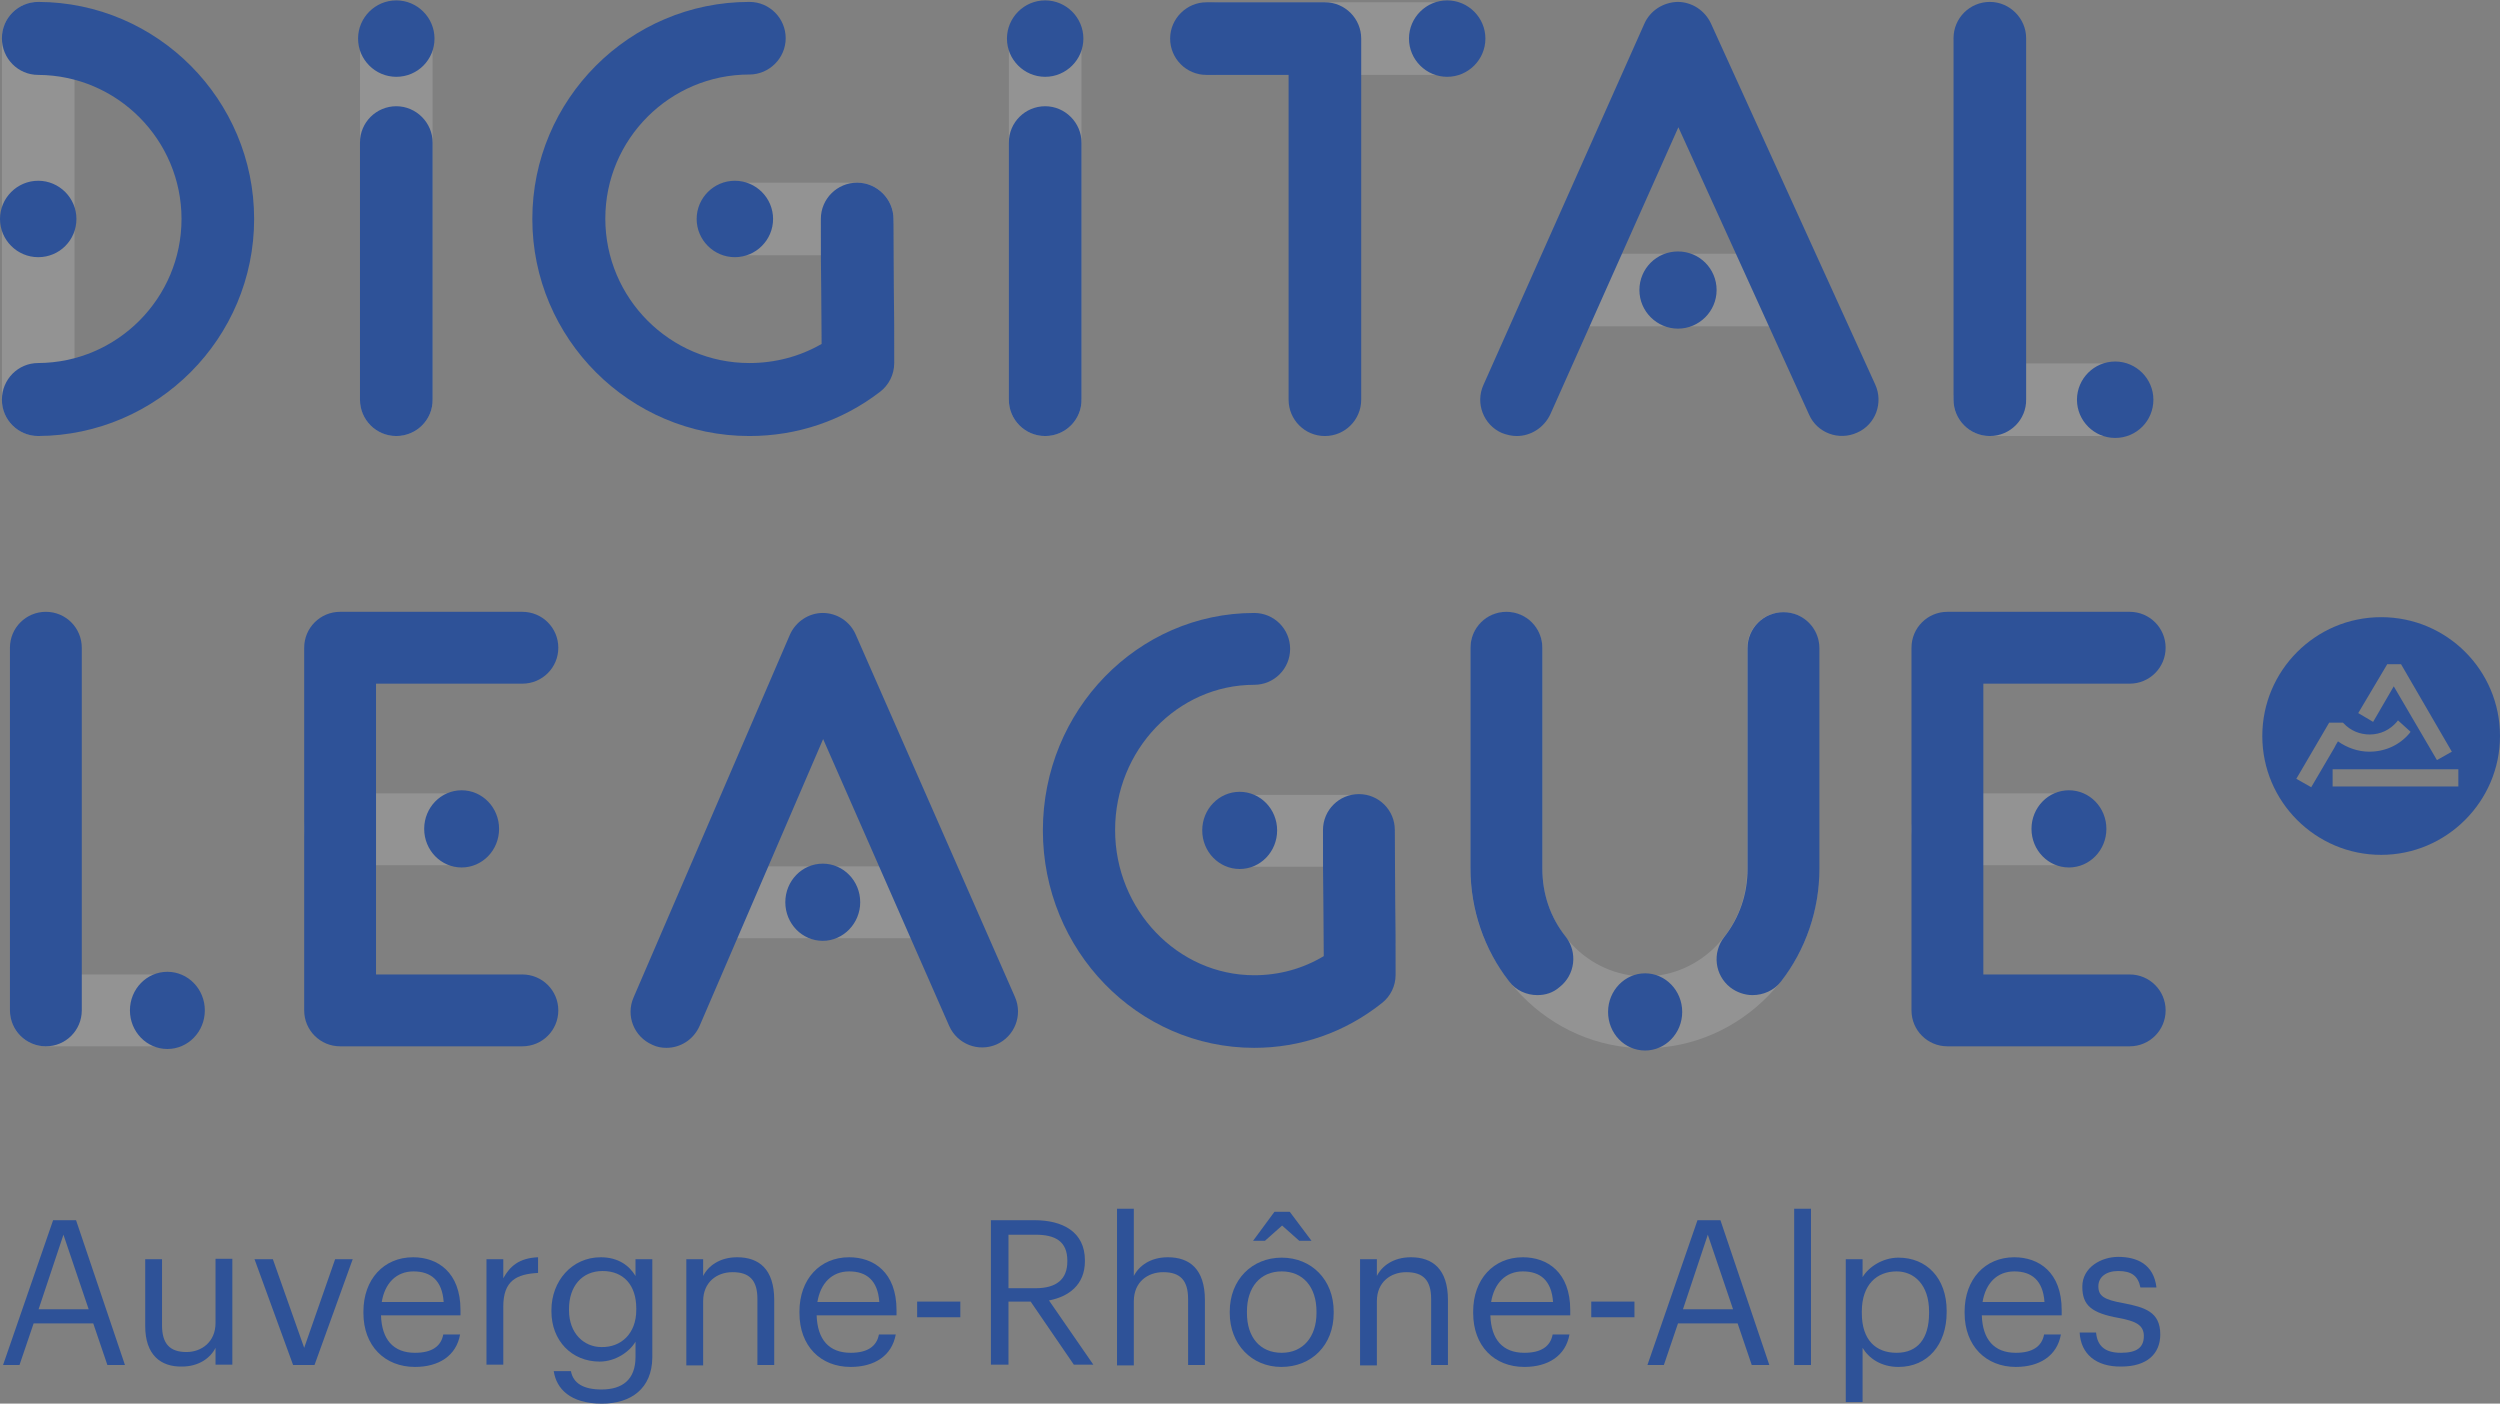 <?xml version="1.0" encoding="UTF-8"?>
<!-- Generator: Adobe Illustrator 25.0.1, SVG Export Plug-In . SVG Version: 6.00 Build 0)  -->
<svg version="1.1" id="Calque_1" xmlns="http://www.w3.org/2000/svg" xmlns:xlink="http://www.w3.org/1999/xlink" x="0px" y="0px" viewBox="0 0 654.2 367.3" style="enable-background:new 0 0 654.2 367.3;" xml:space="preserve">
<rect x="0" y="0" width="654.2" height="367.3" fill="#808080" stroke="none"/>
<style type="text/css">
	.st0{fill:#2E5298;}
	.st1{opacity:0.15;fill:#FFFFFF;}
</style>
<path class="st0" d="M623.1,161.5c-17.2,0-31.1,14-31.1,31.1c0,17.2,14,31.1,31.1,31.1s31.1-14,31.1-31.1  C654.2,175.4,640.3,161.5,623.1,161.5z M624.7,173.8h3.6l13.3,22.9l-3.9,2.2l-11.3-19.3l-5.4,9.3l-3.9-2.3L624.7,173.8z   M600.9,203.8l8.6-14.7h3.6l0.2,0.2c1.8,1.9,4.2,2.9,6.8,2.9c2.8,0,5.3-1.2,7.1-3.3l0.3-0.4l3.3,3l-0.3,0.4  c-2.6,3.1-6.4,4.8-10.5,4.8c-2.9,0-5.8-1-8.2-2.7l-0.6,1h0l-0.3,0.6l-6.1,10.4L600.9,203.8z M643.3,205.8h-32.9v-4.5h32.9V205.8z"/>
<g>
	<path class="st1" d="M378.7,19.6h-59.8c-5.3,0-9.5-4.3-9.5-9.5s4.3-9.5,9.5-9.5h59.8c5.3,0,9.5,4.3,9.5,9.5S383.9,19.6,378.7,19.6z   "/>
	<path class="st1" d="M10,114.1c-5.3,0-9.5-4.3-9.5-9.5V10c0-5.3,4.3-9.5,9.5-9.5s9.5,4.3,9.5,9.5v94.5   C19.6,109.8,15.3,114.1,10,114.1z"/>
	<path class="st1" d="M467,85.4h-55.9c-5.3,0-9.5-4.3-9.5-9.5s4.3-9.5,9.5-9.5H467c5.3,0,9.5,4.3,9.5,9.5S472.3,85.4,467,85.4z"/>
	<path class="st1" d="M553.5,114.1h-32.8c-5.3,0-9.5-4.3-9.5-9.5s4.3-9.5,9.5-9.5h32.8c5.3,0,9.5,4.3,9.5,9.5   S558.8,114.1,553.5,114.1z"/>
	<path class="st1" d="M224.3,66.8h-32c-5.3,0-9.5-4.3-9.5-9.5s4.3-9.5,9.5-9.5h32c5.3,0,9.5,4.3,9.5,9.5S229.5,66.8,224.3,66.8z"/>
	<path class="st1" d="M103.7,114.1c-5.3,0-9.5-4.3-9.5-9.5V10c0-5.3,4.3-9.5,9.5-9.5s9.5,4.3,9.5,9.5v94.5   C113.3,109.8,109,114.1,103.7,114.1z"/>
	<path class="st0" d="M10,114.1c-5.2,0-9.5-4.2-9.5-9.5c0-5.3,4.2-9.6,9.5-9.6c20.7-0.1,37.5-17,37.5-37.7S30.7,19.7,10,19.6   c-5.3,0-9.5-4.3-9.5-9.6c0-5.3,4.3-9.5,9.5-9.5c0,0,0,0,0,0c31.2,0.1,56.5,25.6,56.5,56.8S41.2,113.9,10,114.1   C10.1,114.1,10,114.1,10,114.1z"/>
	<path class="st0" d="M196.1,114.1c-31.3,0-56.8-25.5-56.8-56.8s25.5-56.8,56.8-56.8c5.3,0,9.5,4.3,9.5,9.5s-4.3,9.5-9.5,9.5   c-20.8,0-37.7,16.9-37.7,37.7S175.3,95,196.1,95c6.7,0,13.2-1.7,18.9-5c0-5.3-0.1-9.6-0.1-13.8c-0.1-5.5-0.1-11.1-0.1-18.9   c0-5.3,4.3-9.5,9.5-9.5s9.5,4.3,9.5,9.5c0,7.6,0.1,13.2,0.1,18.6c0.1,5.5,0.1,11.2,0.1,19.1c0,3-1.4,5.8-3.8,7.6   C220.4,110.1,208.6,114.1,196.1,114.1z"/>
	<g>
		<circle class="st0" cx="10" cy="57.3" r="9.5"/>
		<path class="st0" d="M10,67.3c-5.5,0-10-4.5-10-10s4.5-10,10-10s10,4.5,10,10S15.6,67.3,10,67.3z M10,48.2c-5,0-9,4.1-9,9    s4.1,9,9,9s9-4.1,9-9S15,48.2,10,48.2z"/>
	</g>
	<g>
		<circle class="st0" cx="103.7" cy="10" r="9.5"/>
		<path class="st0" d="M103.7,20.1c-5.5,0-10-4.5-10-10s4.5-10,10-10s10,4.5,10,10S109.3,20.1,103.7,20.1z M103.7,1c-5,0-9,4.1-9,9    s4.1,9,9,9s9-4.1,9-9S108.7,1,103.7,1z"/>
	</g>
	<g>
		<circle class="st0" cx="192.3" cy="57.3" r="9.5"/>
		<path class="st0" d="M192.3,67.3c-5.5,0-10-4.5-10-10s4.5-10,10-10c5.5,0,10,4.5,10,10S197.8,67.3,192.3,67.3z M192.3,48.2    c-5,0-9,4.1-9,9s4.1,9,9,9s9-4.1,9-9S197.3,48.2,192.3,48.2z"/>
	</g>
	<g>
		<circle class="st0" cx="439.1" cy="75.9" r="9.6"/>
		<path class="st0" d="M439.1,86c-5.5,0-10.1-4.5-10.1-10.1s4.5-10.1,10.1-10.1s10.1,4.5,10.1,10.1S444.6,86,439.1,86z M439.1,66.8    c-5,0-9.1,4.1-9.1,9.1s4.1,9.1,9.1,9.1c5,0,9.1-4.1,9.1-9.1S444.1,66.8,439.1,66.8z"/>
	</g>
	<g>
		<circle class="st0" cx="553.5" cy="104.5" r="9.5"/>
		<path class="st0" d="M553.5,114.6c-5.5,0-10-4.5-10-10s4.5-10,10-10s10,4.5,10,10S559.1,114.6,553.5,114.6z M553.5,95.5    c-5,0-9,4.1-9,9s4.1,9,9,9s9-4.1,9-9S558.5,95.5,553.5,95.5z"/>
	</g>
	<g>
		<circle class="st0" cx="378.7" cy="10" r="9.5"/>
		<path class="st0" d="M378.7,20.1c-5.5,0-10-4.5-10-10s4.5-10,10-10s10,4.5,10,10S384.2,20.1,378.7,20.1z M378.7,1c-5,0-9,4.1-9,9    c0,5,4.1,9,9,9s9-4.1,9-9C387.7,5.1,383.7,1,378.7,1z"/>
	</g>
	<path class="st0" d="M103.7,114.1c-5.3,0-9.5-4.3-9.5-9.5V37.3c0-5.3,4.3-9.5,9.5-9.5s9.5,4.3,9.5,9.5v67.2   C113.3,109.8,109,114.1,103.7,114.1z"/>
	<path class="st1" d="M273.5,114.1c-5.3,0-9.5-4.3-9.5-9.5V10c0-5.3,4.3-9.5,9.5-9.5s9.5,4.3,9.5,9.5v94.5   C283.1,109.8,278.8,114.1,273.5,114.1z"/>
	<g>
		<circle class="st0" cx="273.5" cy="10" r="9.5"/>
		<path class="st0" d="M273.5,20.1c-5.5,0-10-4.5-10-10s4.5-10,10-10s10,4.5,10,10S279,20.1,273.5,20.1z M273.5,1c-5,0-9,4.1-9,9    s4.1,9,9,9s9-4.1,9-9S278.5,1,273.5,1z"/>
	</g>
	<path class="st0" d="M273.5,114.1c-5.3,0-9.5-4.3-9.5-9.5V37.3c0-5.3,4.3-9.5,9.5-9.5s9.5,4.3,9.5,9.5v67.2   C283.1,109.8,278.8,114.1,273.5,114.1z"/>
	<path class="st0" d="M520.7,114.1c-5.3,0-9.5-4.3-9.5-9.5V10c0-5.3,4.3-9.5,9.5-9.5s9.5,4.3,9.5,9.5v94.5   C530.3,109.8,526,114.1,520.7,114.1z"/>
	<path class="st0" d="M346.7,114.1c-5.3,0-9.5-4.3-9.5-9.5V19.6h-21.5c-5.3,0-9.5-4.3-9.5-9.5s4.3-9.5,9.5-9.5h31   c5.3,0,9.5,4.3,9.5,9.5v94.5C356.2,109.8,352,114.1,346.7,114.1z"/>
	<path class="st0" d="M396.9,114.1c-1.3,0-2.6-0.3-3.9-0.8c-4.8-2.1-7-7.8-4.8-12.6l42.1-94.5c1.5-3.4,4.9-5.6,8.7-5.7c0,0,0,0,0,0   c3.7,0,7.1,2.2,8.7,5.6l43,94.5c2.2,4.8,0.1,10.5-4.7,12.6c-4.8,2.2-10.5,0.1-12.6-4.7l-34.2-75.2l-33.5,75.1   C404,112,400.5,114.1,396.9,114.1z"/>
</g>
<g>
	<path class="st1" d="M242.5,245.5h-54.2c-5.2,0-9.4-4.2-9.4-9.4s4.2-9.4,9.4-9.4h54.2c5.2,0,9.4,4.2,9.4,9.4   S247.7,245.5,242.5,245.5z"/>
	<g>
		<ellipse class="st0" cx="215.3" cy="236" rx="9.3" ry="9.6"/>
		<path class="st0" d="M215.3,246.2c-5.4,0-9.8-4.5-9.8-10.1c0-5.6,4.4-10.1,9.8-10.1s9.8,4.5,9.8,10.1    C225.1,241.6,220.7,246.2,215.3,246.2z M215.3,226.9c-4.8,0-8.8,4.1-8.8,9.1c0,5,3.9,9.1,8.8,9.1s8.8-4.1,8.8-9.1    C224.1,231,220.2,226.9,215.3,226.9z"/>
	</g>
	<path class="st0" d="M174.4,274.2c-1.2,0-2.5-0.2-3.7-0.8c-4.8-2.1-7-7.6-4.9-12.4l40.9-94.9c1.5-3.4,4.9-5.7,8.6-5.7c0,0,0,0,0,0   c3.7,0,7.1,2.2,8.6,5.6l41.7,94.9c2.1,4.8-0.1,10.3-4.8,12.4c-4.8,2.1-10.3-0.1-12.4-4.8l-33-75.1l-32.3,75   C181.5,272.1,178,274.2,174.4,274.2z"/>
	<path class="st1" d="M43.8,273.8H12c-5.2,0-9.4-4.2-9.4-9.4S6.7,255,12,255h31.8c5.2,0,9.4,4.2,9.4,9.4S49,273.8,43.8,273.8z"/>
	<path class="st1" d="M120.8,226.4H89c-5.2,0-9.4-4.2-9.4-9.4s4.2-9.4,9.4-9.4h31.8c5.2,0,9.4,4.2,9.4,9.4S126,226.4,120.8,226.4z"/>
	<path class="st1" d="M541.4,226.4h-31.8c-5.2,0-9.4-4.2-9.4-9.4s4.2-9.4,9.4-9.4h31.8c5.2,0,9.4,4.2,9.4,9.4   S546.7,226.4,541.4,226.4z"/>
	<path class="st1" d="M355.5,226.8h-31c-5.2,0-9.4-4.2-9.4-9.4s4.2-9.4,9.4-9.4h31c5.2,0,9.4,4.2,9.4,9.4S360.7,226.8,355.5,226.8z"/>
	<path class="st1" d="M430.5,274.3c-25.2,0-45.7-21.1-45.7-46.9v-57.8c0-5.2,4.2-9.4,9.4-9.4s9.4,4.2,9.4,9.4v57.8   c0,15.5,12,28.1,26.8,28.1c14.8,0,26.8-12.6,26.8-28.1v-57.8c0-5.2,4.2-9.4,9.4-9.4s9.4,4.2,9.4,9.4v57.8   C476.2,253.2,455.7,274.3,430.5,274.3z"/>
	<g>
		<ellipse class="st0" cx="430.5" cy="264.8" rx="9.2" ry="9.6"/>
		<path class="st0" d="M430.5,274.9c-5.4,0-9.7-4.5-9.7-10.1s4.4-10.1,9.7-10.1s9.7,4.5,9.7,10.1S435.8,274.9,430.5,274.9z     M430.5,255.8c-4.8,0-8.7,4.1-8.7,9.1c0,5,3.9,9.1,8.7,9.1c4.8,0,8.7-4.1,8.7-9.1C439.2,259.8,435.3,255.8,430.5,255.8z"/>
	</g>
	<g>
		<ellipse class="st0" cx="43.8" cy="264.4" rx="9.3" ry="9.6"/>
		<path class="st0" d="M43.8,274.5c-5.4,0-9.8-4.5-9.8-10.1s4.4-10.1,9.8-10.1s9.8,4.5,9.8,10.1S49.2,274.5,43.8,274.5z M43.8,255.3    c-4.8,0-8.8,4.1-8.8,9.1s3.9,9.1,8.8,9.1s8.8-4.1,8.8-9.1S48.6,255.3,43.8,255.3z"/>
	</g>
	<path class="st0" d="M12,273.8c-5.2,0-9.4-4.2-9.4-9.4v-94.9c0-5.2,4.2-9.4,9.4-9.4s9.4,4.2,9.4,9.4v94.9   C21.4,269.6,17.2,273.8,12,273.8z"/>
	<g>
		<ellipse class="st0" cx="120.8" cy="216.9" rx="9.3" ry="9.6"/>
		<path class="st0" d="M120.8,227c-5.4,0-9.8-4.5-9.8-10.1s4.4-10.1,9.8-10.1c5.4,0,9.8,4.5,9.8,10.1S126.2,227,120.8,227z     M120.8,207.9c-4.8,0-8.8,4.1-8.8,9.1s3.9,9.1,8.8,9.1s8.8-4.1,8.8-9.1S125.6,207.9,120.8,207.9z"/>
	</g>
	<path class="st0" d="M136.7,273.8H89c-5.2,0-9.4-4.2-9.4-9.4v-94.9c0-5.2,4.2-9.4,9.4-9.4h47.7c5.2,0,9.4,4.2,9.4,9.4   s-4.2,9.4-9.4,9.4H98.4V255h38.3c5.2,0,9.4,4.2,9.4,9.4S141.9,273.8,136.7,273.8z"/>
	<g>
		<ellipse class="st0" cx="541.4" cy="216.9" rx="9.3" ry="9.6"/>
		<path class="st0" d="M541.4,227c-5.4,0-9.8-4.5-9.8-10.1s4.4-10.1,9.8-10.1s9.8,4.5,9.8,10.1S546.8,227,541.4,227z M541.4,207.9    c-4.8,0-8.8,4.1-8.8,9.1s3.9,9.1,8.8,9.1s8.8-4.1,8.8-9.1S546.3,207.9,541.4,207.9z"/>
	</g>
	<path class="st0" d="M557.3,273.8h-47.7c-5.2,0-9.4-4.2-9.4-9.4v-94.9c0-5.2,4.2-9.4,9.4-9.4h47.7c5.2,0,9.4,4.2,9.4,9.4   s-4.2,9.4-9.4,9.4H519V255h38.3c5.2,0,9.4,4.2,9.4,9.4S562.5,273.8,557.3,273.8z"/>
	<path class="st0" d="M328.2,274.2c-30.5,0-55.3-25.5-55.3-56.9c0-31.4,24.8-56.9,55.3-56.9c5.2,0,9.4,4.2,9.4,9.4s-4.2,9.4-9.4,9.4   c-20.1,0-36.4,17.1-36.4,38s16.4,38,36.4,38c6.5,0,12.7-1.7,18.2-5c0-5.4-0.1-9.8-0.1-14c-0.1-5.5-0.1-11.2-0.1-19   c0-5.2,4.2-9.4,9.4-9.4s9.4,4.2,9.4,9.4c0,7.7,0.1,13.3,0.1,18.7c0.1,5.5,0.1,11.3,0.1,19.2c0,2.9-1.3,5.6-3.6,7.4   C351.9,270.2,340.3,274.2,328.2,274.2z"/>
	<g>
		<ellipse class="st0" cx="324.4" cy="217.3" rx="9.3" ry="9.6"/>
		<path class="st0" d="M324.4,227.4c-5.4,0-9.8-4.5-9.8-10.1c0-5.6,4.4-10.1,9.8-10.1s9.8,4.5,9.8,10.1    C334.2,222.9,329.8,227.4,324.4,227.4z M324.4,208.3c-4.8,0-8.8,4.1-8.8,9.1s3.9,9.1,8.8,9.1s8.8-4.1,8.8-9.1    S329.3,208.3,324.4,208.3z"/>
	</g>
	<path class="st0" d="M458.6,260.4c-2,0-4.1-0.7-5.8-2c-4.1-3.2-4.8-9.1-1.6-13.2c4-5.1,6.1-11.3,6.1-17.8v-57.8   c0-5.2,4.2-9.4,9.4-9.4s9.4,4.2,9.4,9.4v57.8c0,10.7-3.6,21.2-10.1,29.5C464.2,259.2,461.4,260.4,458.6,260.4z"/>
	<path class="st0" d="M402.3,260.4c-2.8,0-5.6-1.2-7.4-3.6c-6.5-8.3-10.1-18.8-10.1-29.5v-57.8c0-5.2,4.2-9.4,9.4-9.4   s9.4,4.2,9.4,9.4v57.8c0,6.6,2.1,12.8,6.1,17.8c3.2,4.1,2.5,10-1.6,13.2C406.4,259.8,404.4,260.4,402.3,260.4z"/>
</g>
<path class="st0" d="M13.9,319.3h6l12.8,37.9h-4.6l-3.7-10.9H8.8l-3.7,10.9H0.8L13.9,319.3z M10.1,342.6h13.1l-6.6-19.5L10.1,342.6z  "/>
<path class="st0" d="M38,347v-17.5h4.4v17.3c0,4.9,2.1,7,6.4,7c3.9,0,7.6-2.6,7.6-7.6v-16.8h4.4v27.7h-4.4v-4.4  c-1.3,2.6-4.3,4.9-8.8,4.9C42.1,357.7,38,354.6,38,347z"/>
<path class="st0" d="M66.6,329.5h4.8l8.2,23.2l8.1-23.2h4.6l-10,27.7h-5.6L66.6,329.5z"/>
<path class="st0" d="M95.1,343.6v-0.4c0-8.4,5.3-14.2,13-14.2c6.4,0,12.4,3.9,12.4,13.8v1.4H99.7c0.2,6.3,3.2,9.8,8.9,9.8  c4.3,0,6.8-1.6,7.4-4.8h4.4c-1,5.6-5.6,8.5-11.8,8.5C100.7,357.7,95.1,352.2,95.1,343.6z M116.1,340.7c-0.4-5.7-3.4-8-7.9-8  c-4.5,0-7.5,3.1-8.3,8H116.1z"/>
<path class="st0" d="M127.3,329.5h4.4v5c1.7-3.1,4.1-5.3,9.1-5.5v4.1c-5.6,0.3-9.1,2-9.1,8.8v15.2h-4.4V329.5z"/>
<path class="st0" d="M144.9,358.8h4.5c0.6,3.2,3.3,4.8,8,4.8c5.5,0,8.9-2.6,8.9-8.5v-4c-1.6,2.7-5.3,5.2-9.4,5.2  c-7.3,0-12.6-5.5-12.6-13.1v-0.4c0-7.5,5.3-13.8,12.9-13.8c4.6,0,7.5,2.2,9.1,4.9v-4.4h4.4v25.8c-0.1,8-5.5,12-13.2,12  C149.2,367.3,145.6,363.4,144.9,358.8z M166.5,342.8v-0.4c0-6.2-3.4-9.8-8.8-9.8c-5.5,0-8.8,4.1-8.8,9.9v0.4c0,6,3.9,9.6,8.5,9.6  C162.5,352.6,166.5,349,166.5,342.8z"/>
<path class="st0" d="M179.6,329.5h4.4v4.4c1.3-2.6,4.3-4.9,8.9-4.9c5.7,0,9.7,3.1,9.7,11.2v17h-4.4v-17.3c0-4.9-2.1-7-6.5-7  c-4.1,0-7.7,2.6-7.7,7.6v16.8h-4.4V329.5z"/>
<path class="st0" d="M209.2,343.6v-0.4c0-8.4,5.3-14.2,13-14.2c6.4,0,12.4,3.9,12.4,13.8v1.4h-20.9c0.2,6.3,3.2,9.8,8.9,9.8  c4.3,0,6.8-1.6,7.4-4.8h4.4c-1,5.6-5.6,8.5-11.8,8.5C214.7,357.7,209.2,352.2,209.2,343.6z M230.1,340.7c-0.4-5.7-3.4-8-7.9-8  c-4.5,0-7.5,3.1-8.3,8H230.1z"/>
<path class="st0" d="M240,340.6h11.3v4.1H240V340.6z"/>
<path class="st0" d="M259.3,319.3h11.4c7.3,0,13.2,3,13.2,10.5v0.2c0,6.2-4.2,9.3-9.4,10.3l11.6,16.8H281l-11.3-16.5h-5.8v16.5h-4.6  V319.3z M271,337.1c5.4,0,8.3-2.3,8.3-7v-0.2c0-5.1-3.2-6.8-8.3-6.8h-7.1v14H271z"/>
<path class="st0" d="M292.3,316.3h4.4v17.6c1.3-2.6,4.3-4.9,8.9-4.9c5.7,0,9.7,3.1,9.7,11.2v17h-4.4v-17.3c0-4.9-2.1-7-6.5-7  c-4.1,0-7.7,2.6-7.7,7.6v16.8h-4.4V316.3z"/>
<path class="st0" d="M321.8,343.6v-0.4c0-8.3,5.8-14.1,13.6-14.1c7.8,0,13.6,5.8,13.6,14.1v0.4c0,8.4-5.8,14.1-13.7,14.1  C327.5,357.7,321.8,351.7,321.8,343.6z M344.5,343.6v-0.4c0-6.4-3.5-10.5-9.1-10.5c-5.6,0-9.1,4.1-9.1,10.5v0.4  c0,6.3,3.4,10.4,9.1,10.4C341,354,344.5,349.8,344.5,343.6z M333.5,317.1h4l5.7,7.6h-3.2l-4.5-4l-4.5,4h-3.1L333.5,317.1z"/>
<path class="st0" d="M355.9,329.5h4.4v4.4c1.3-2.6,4.3-4.9,8.9-4.9c5.7,0,9.7,3.1,9.7,11.2v17h-4.4v-17.3c0-4.9-2.1-7-6.5-7  c-4.1,0-7.7,2.6-7.7,7.6v16.8h-4.4V329.5z"/>
<path class="st0" d="M385.5,343.6v-0.4c0-8.4,5.3-14.2,13-14.2c6.4,0,12.4,3.9,12.4,13.8v1.4H390c0.2,6.3,3.2,9.8,8.9,9.8  c4.3,0,6.8-1.6,7.4-4.8h4.4c-1,5.6-5.6,8.5-11.8,8.5C391,357.7,385.5,352.2,385.5,343.6z M406.4,340.7c-0.4-5.7-3.4-8-7.9-8  c-4.5,0-7.5,3.1-8.3,8H406.4z"/>
<path class="st0" d="M416.4,340.6h11.3v4.1h-11.3V340.6z"/>
<path class="st0" d="M444.2,319.3h6l12.8,37.9h-4.6l-3.7-10.9h-15.6l-3.7,10.9h-4.3L444.2,319.3z M440.4,342.6h13.1l-6.6-19.5  L440.4,342.6z"/>
<path class="st0" d="M469.5,316.3h4.4v40.9h-4.4V316.3z"/>
<path class="st0" d="M483,329.5h4.4v4.7c1.6-2.7,5.3-5.1,9.4-5.1c7.3,0,12.6,5.3,12.6,13.9v0.4c0,8.5-5,14.3-12.6,14.3  c-4.6,0-7.8-2.3-9.4-5v14.2H483V329.5z M504.8,343.6v-0.4c0-7-3.9-10.5-8.5-10.5c-5.1,0-9.1,3.4-9.1,10.5v0.4  c0,7.1,3.7,10.4,9.1,10.4C501.8,354,504.8,350.3,504.8,343.6z"/>
<path class="st0" d="M514.1,343.6v-0.4c0-8.4,5.3-14.2,13-14.2c6.4,0,12.4,3.9,12.4,13.8v1.4h-20.9c0.2,6.3,3.2,9.8,8.9,9.8  c4.3,0,6.8-1.6,7.4-4.8h4.4c-1,5.6-5.6,8.5-11.8,8.5C519.7,357.7,514.1,352.2,514.1,343.6z M535,340.7c-0.4-5.7-3.4-8-7.9-8  c-4.5,0-7.5,3.1-8.3,8H535z"/>
<path class="st0" d="M544.2,348.7h4.3c0.3,3.3,2.1,5.3,6.5,5.3c4.2,0,6-1.4,6-4.4c0-2.9-2.2-3.9-6.5-4.7c-7.2-1.3-9.6-3.3-9.6-8.2  c0-5.1,5-7.8,9.4-7.8c5,0,9.3,2,10,8h-4.2c-0.6-3-2.3-4.3-5.8-4.3c-3.2,0-5.2,1.6-5.2,4c0,2.5,1.4,3.5,6.5,4.4  c5.7,1.1,9.7,2.3,9.7,8.2c0,5-3.4,8.4-10.2,8.4C548.5,357.7,544.5,354.3,544.2,348.7z"/>
<script xmlns=""/></svg>
